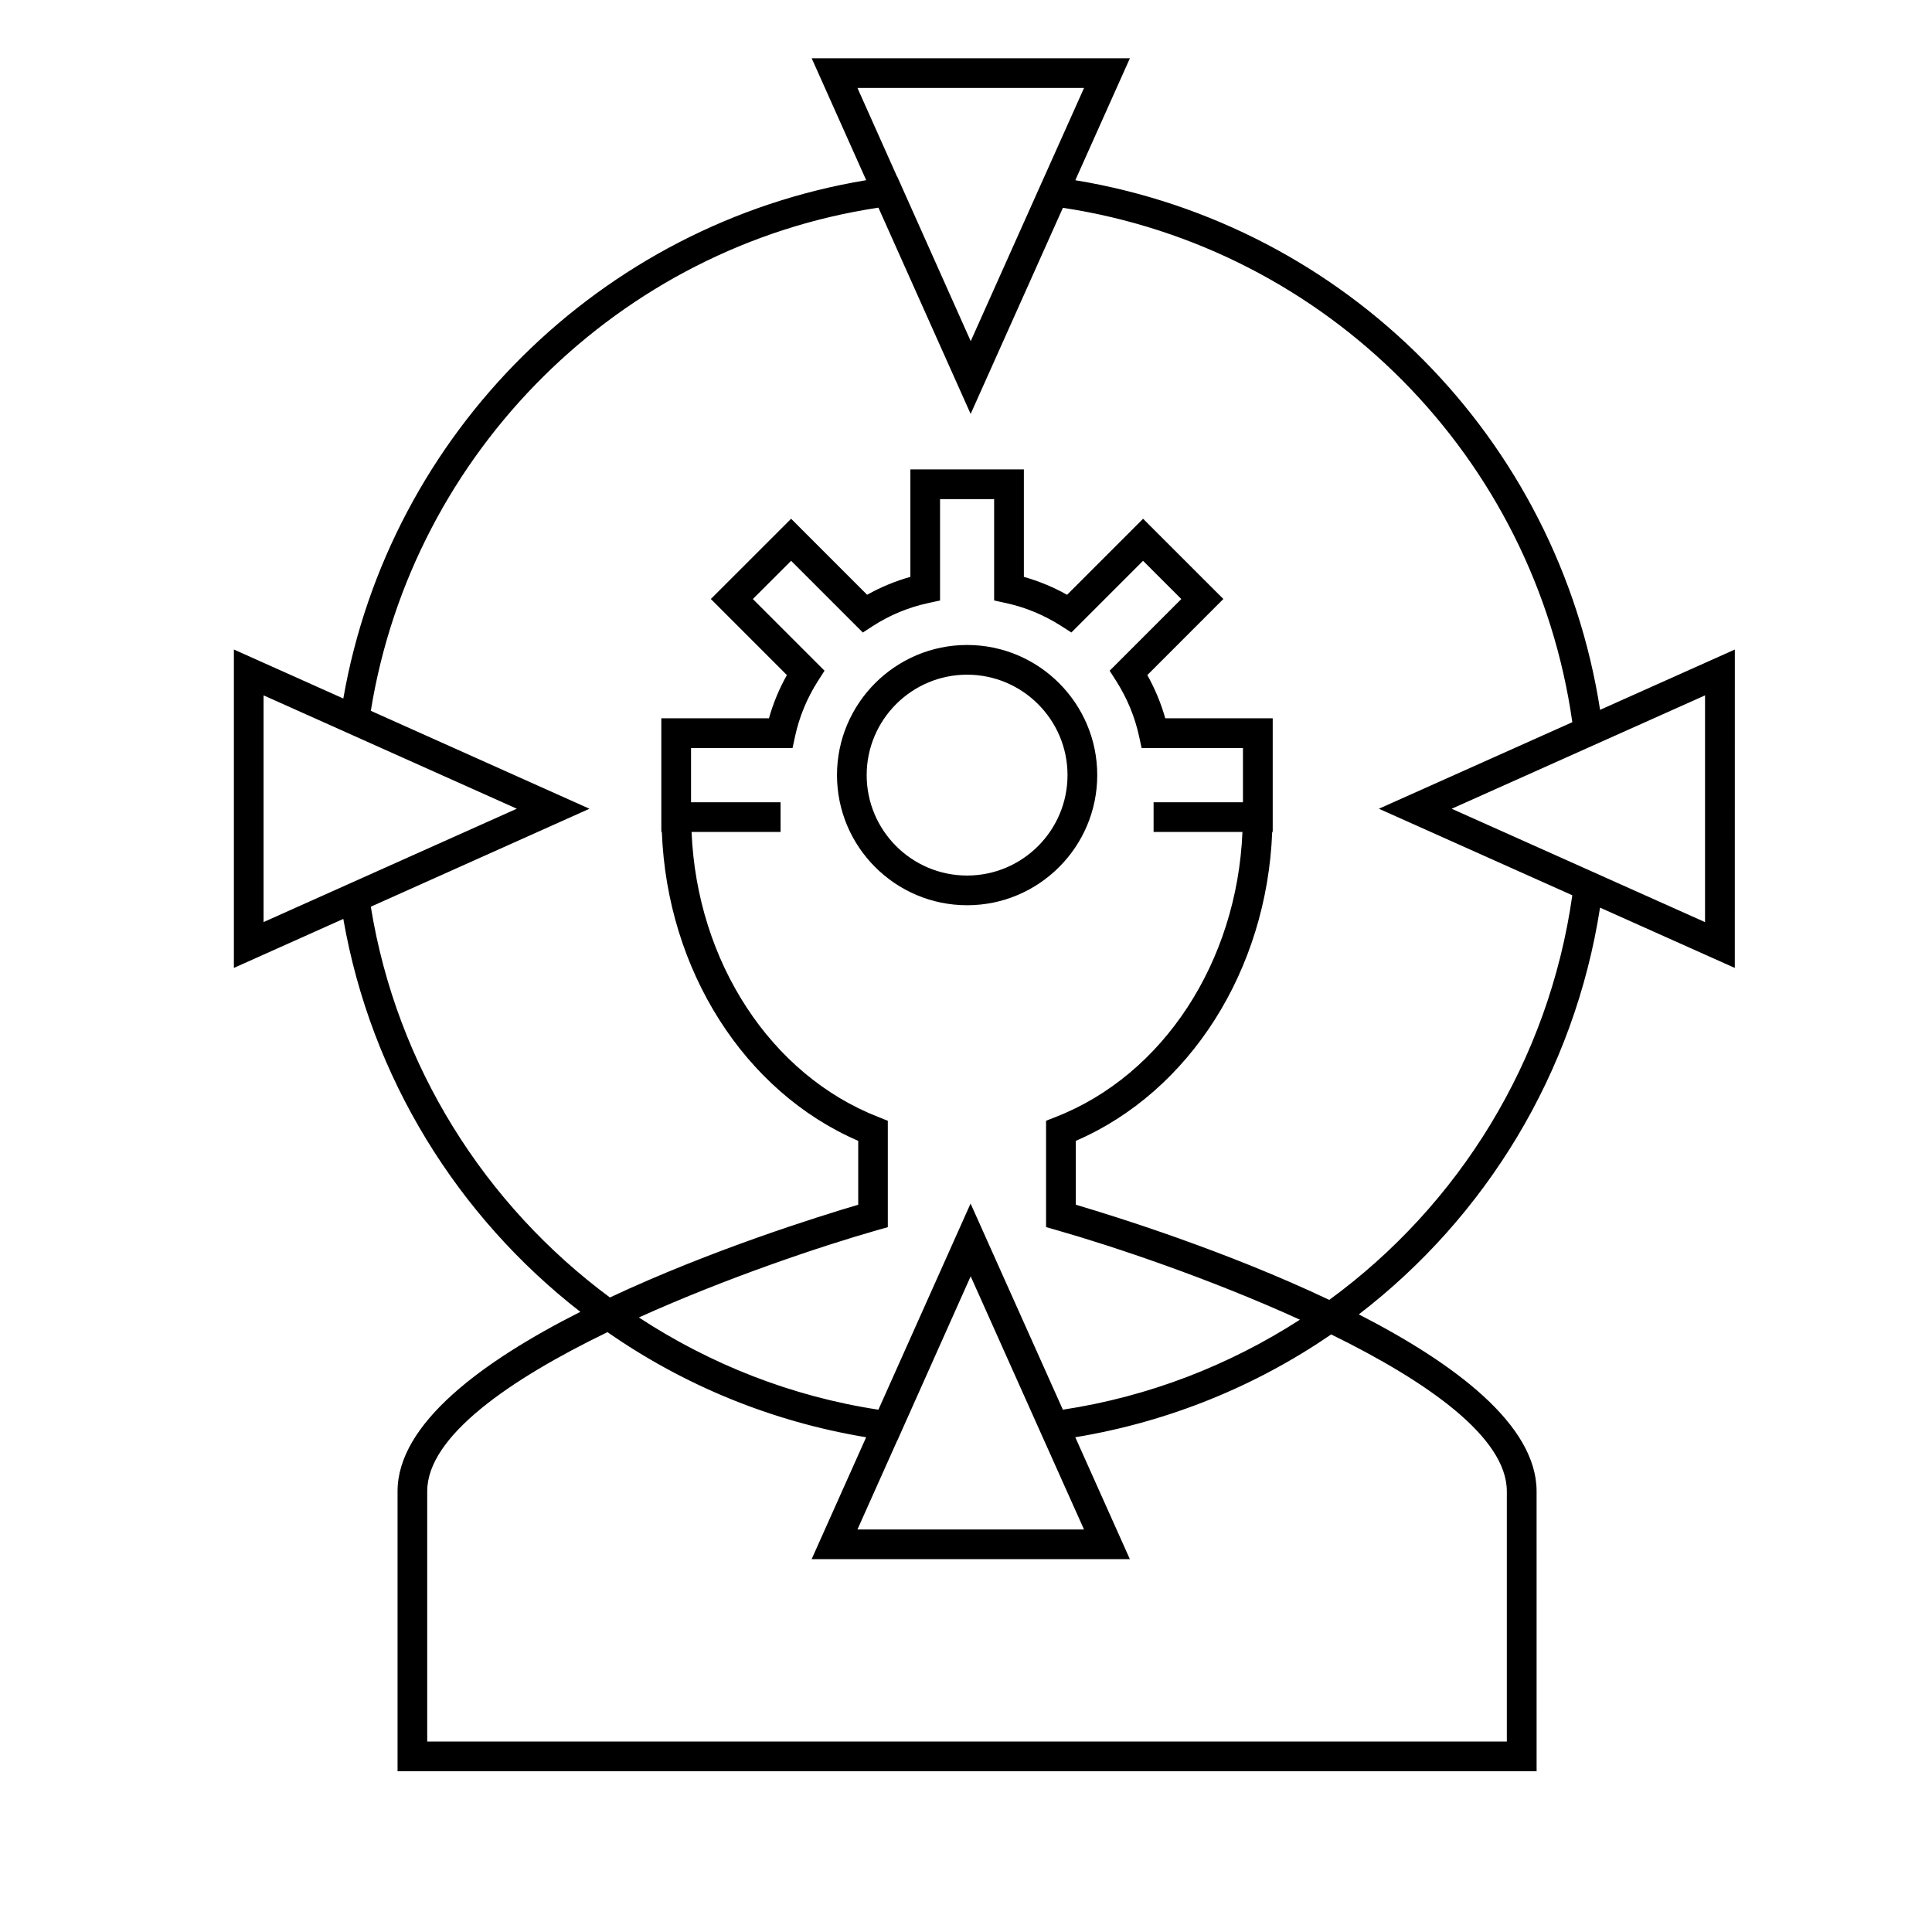 <?xml version="1.0" encoding="UTF-8"?>
<!-- Uploaded to: SVG Repo, www.svgrepo.com, Generator: SVG Repo Mixer Tools -->
<svg fill="#000000" width="800px" height="800px" version="1.1" viewBox="144 144 512 512" xmlns="http://www.w3.org/2000/svg">
 <g>
  <path d="m434.78 349.41c0-19.012-15.473-34.484-34.484-34.484s-34.484 15.473-34.484 34.484c0 19.02 15.473 34.488 34.484 34.488 19.012 0.004 34.484-15.469 34.484-34.488zm-61.102 0c0-14.672 11.938-26.613 26.613-26.613 14.672 0 26.613 11.938 26.613 26.613 0 14.68-11.938 26.617-26.613 26.617-14.676 0.004-26.613-11.938-26.613-26.617z"/>
  <path d="m428.97 191.76 14.469-32.324h-84.336l14.449 32.316c-70.398 11.641-126.3 67.055-138.57 137.36l-29-12.984v84.379l29-12.984c7.352 42.125 30.359 78.883 62.809 104.13-25.969 13.121-48.434 29.637-48.434 47.547v74.195h301.86l-0.004-74.195c0-17.602-21.711-33.859-47.113-46.875 33.625-25.82 57.121-63.961 63.93-107.79l35.711 15.977 0.008-84.375-35.711 15.977c-11.164-71.879-67.273-128.5-139.06-140.35zm-57.734-24.449h60.047l-10.363 23.152h-0.004l-19.664 43.945-19.469-43.594h-0.047zm-157.39 221.05v-60.086l67.113 30.043zm329.48 150.84v66.324h-286.11v-66.324c0-14.555 21.852-29.609 47.773-42.168 20.125 14.016 43.418 23.699 68.551 27.855l-14.449 32.309h84.336l-14.465-32.312c24.902-4.109 47.898-13.586 67.816-27.246 25.383 12.438 46.547 27.242 46.547 41.562zm-166.52-99.172c-28.605-11.148-48.117-41.207-49.531-75.551h23.586v-7.871h-23.727v-14.375h26.902l0.668-3.106c1.117-5.176 3.168-10.129 6.098-14.715l1.707-2.664-18.996-18.996 10.145-10.133 19.004 19.008 2.664-1.73c4.477-2.898 9.422-4.945 14.695-6.086l3.102-0.676v-26.855h14.332v26.855l3.102 0.676c5.191 1.125 10.141 3.176 14.703 6.098l2.664 1.707 18.996-18.996 10.141 10.133-18.992 18.996 1.699 2.664c2.922 4.586 4.977 9.535 6.098 14.719l0.672 3.102h26.859v14.375h-23.684v7.871h23.547c-1.418 34.348-20.93 64.402-49.535 75.551l-2.508 0.98v28.188l2.856 0.812c14.961 4.266 40.684 12.891 64.418 23.723-18.641 12.012-39.891 20.363-62.82 23.848l-24.457-54.633-24.43 54.633c-23.145-3.527-44.633-12.105-63.477-24.441 23.371-10.555 48.434-18.934 63.117-23.121l2.856-0.812v-28.188zm54.469 109.3h-60.043l10.512-23.5h0.027l19.469-43.594 19.664 43.945h0.004zm64.996-60.84c-27.289-12.957-56.637-22.113-67.168-25.223v-16.93c30.223-13.051 50.648-45.297 52.043-81.863h0.137v-30.121h-28.48c-1.117-3.969-2.707-7.797-4.75-11.449l20.152-20.164-21.27-21.266-20.152 20.152c-3.641-2.043-7.473-3.625-11.445-4.75v-28.48h-30.078v28.48c-4.016 1.129-7.852 2.719-11.461 4.746l-20.141-20.148-21.277 21.266 20.152 20.164c-2.047 3.648-3.637 7.484-4.75 11.449h-28.523v30.121h0.137c1.395 36.574 21.82 68.812 52.043 81.863v16.93c-10.355 3.055-38.914 11.961-65.805 24.578-33.059-24.477-56.52-61.266-63.363-103.56l57.941-25.957-57.941-25.953c11.129-68.773 66.059-123.08 134.52-133.34l24.441 54.668 24.449-54.633c70.117 10.652 125.04 66.113 135 136.32l-51.262 22.934 51.262 22.934c-6.242 44.008-30.164 82.219-64.418 107.23zm72.969-148.3 26.613-11.906v60.086l-26.613-11.906v-0.004l-40.531-18.133z"/>
 </g>
</svg>